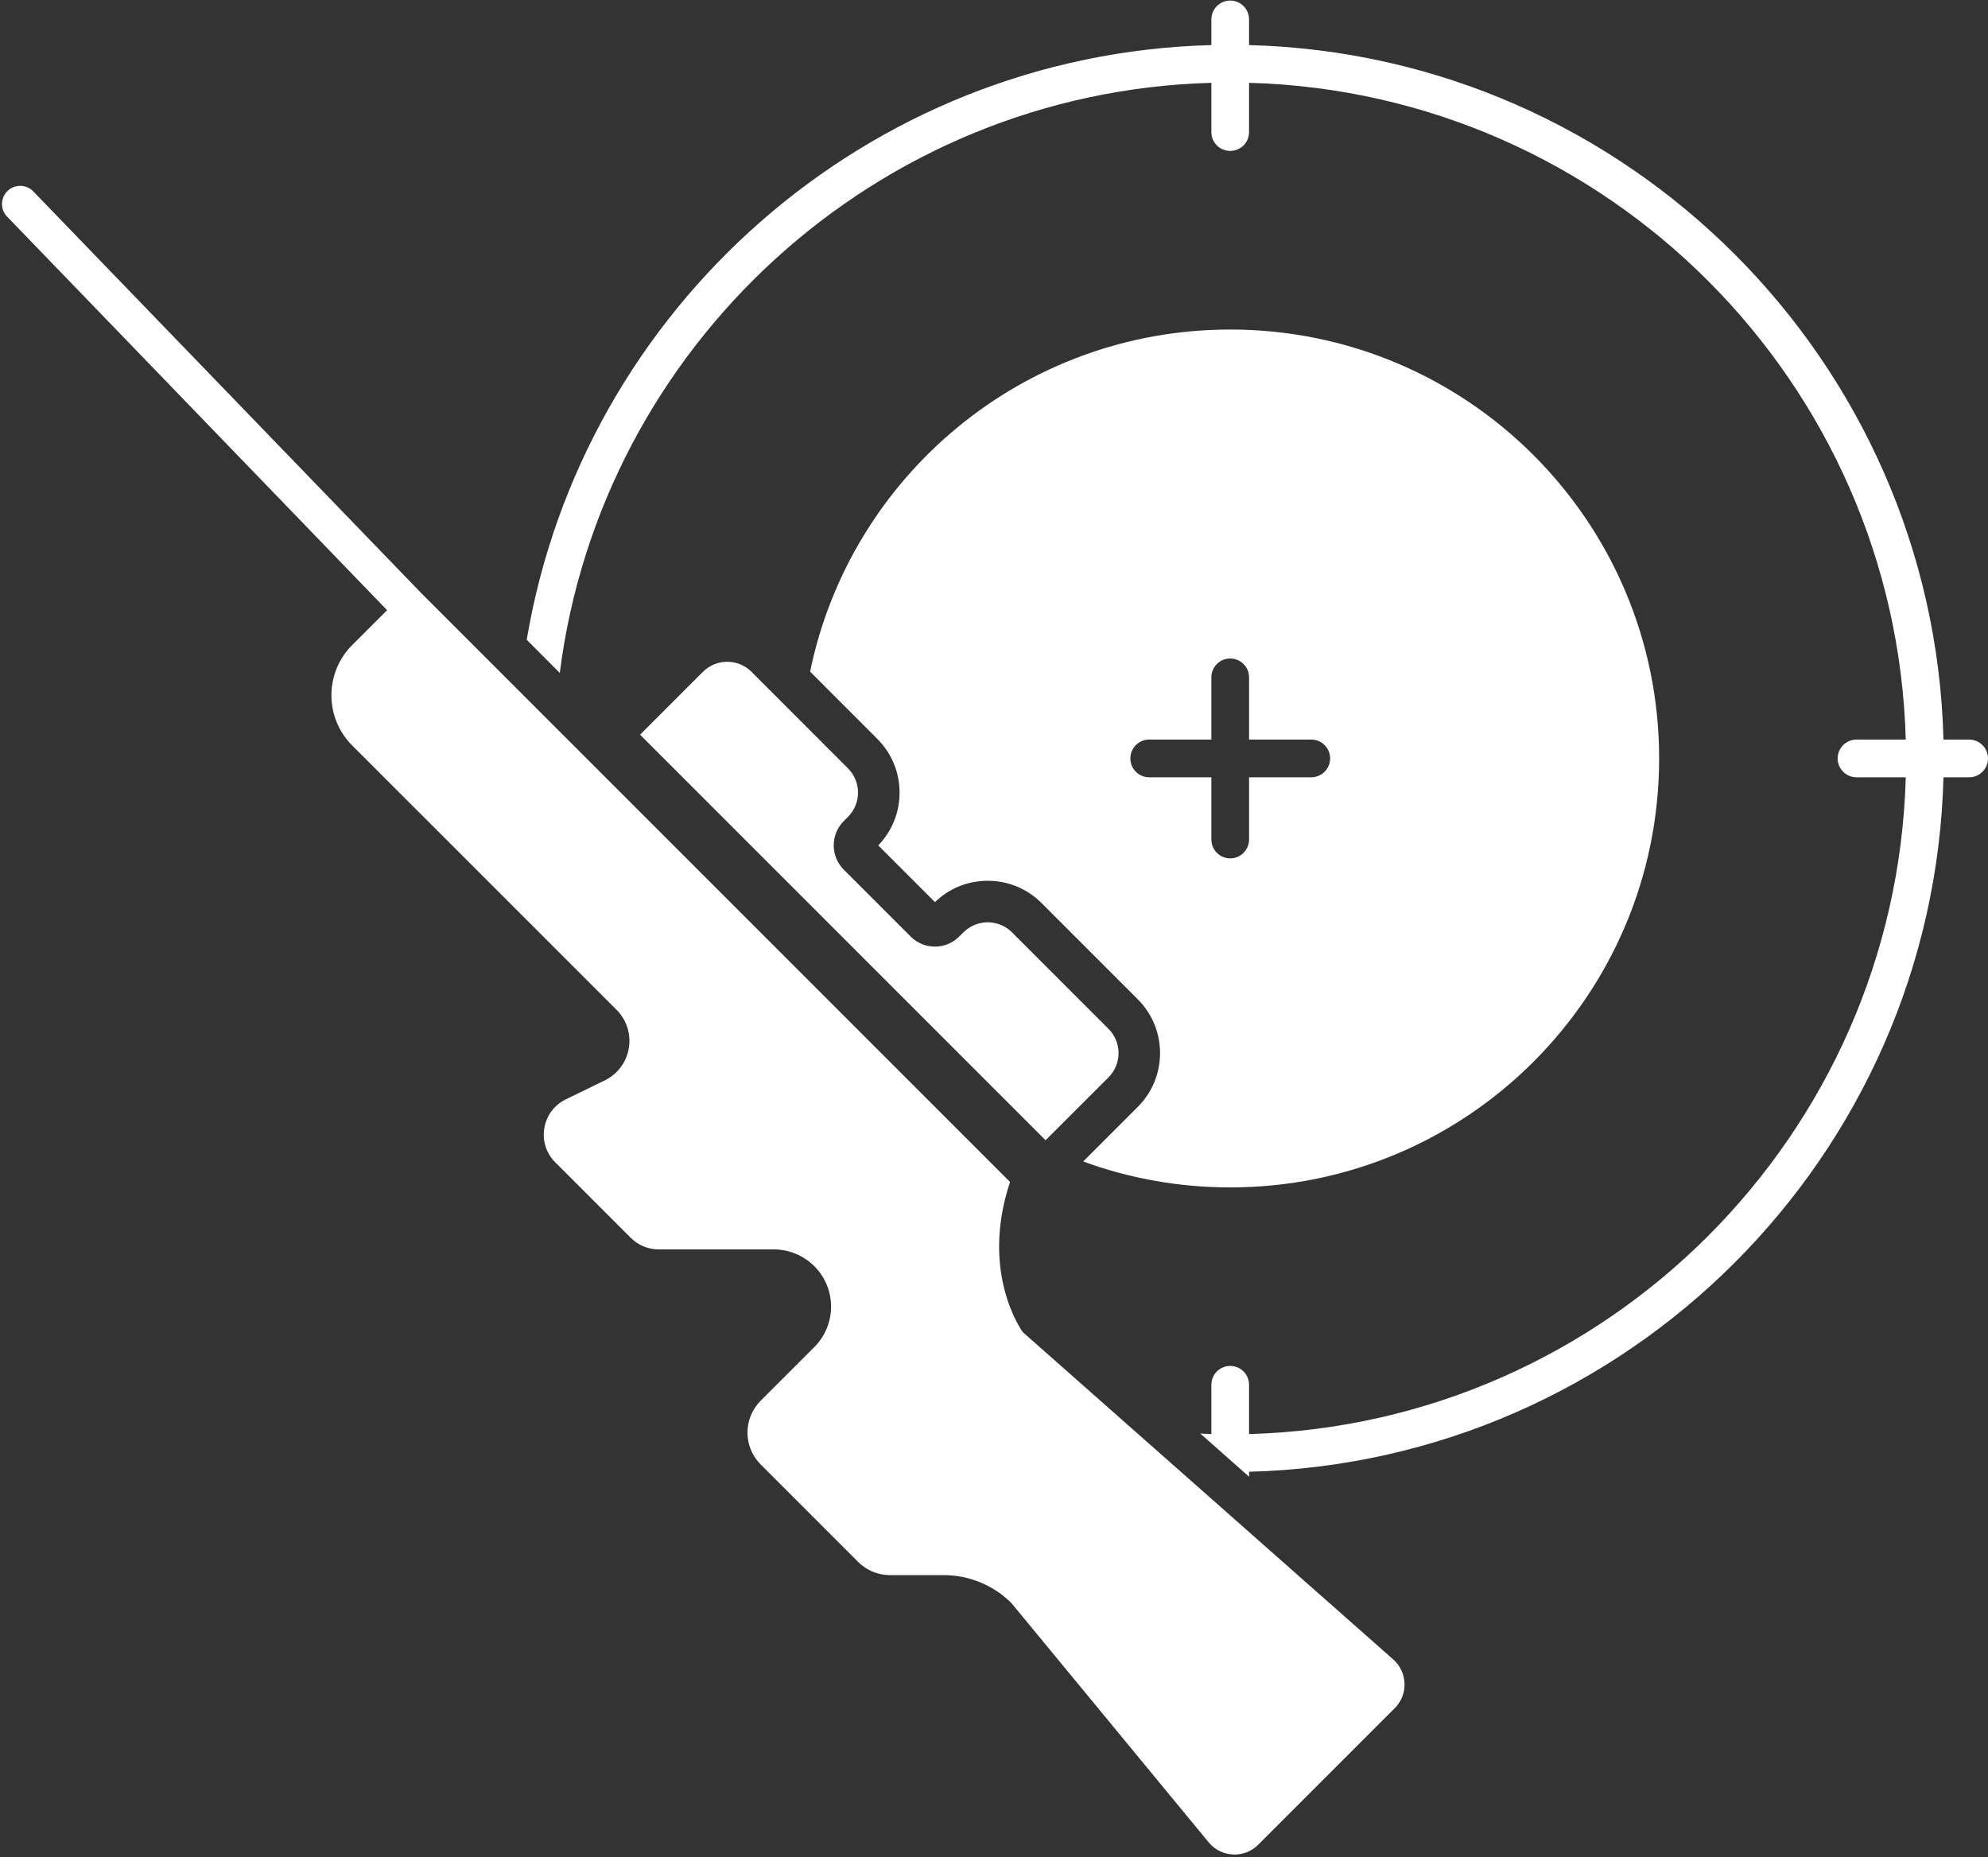 <?xml version="1.0" encoding="UTF-8" standalone="no"?><svg xmlns="http://www.w3.org/2000/svg" xmlns:xlink="http://www.w3.org/1999/xlink" fill="#000000" height="93.5" preserveAspectRatio="xMidYMid meet" version="1" viewBox="-0.1 3.3 100.1 93.5" width="100.1" zoomAndPan="magnify"><rect x="-0.1" y="3.3" width="100.1" height="93.5" fill="#333333" stroke="none"/><g fill="#ffffff" id="change1_1"><path d="M 52.547 60.707 L 55.711 57.547 C 56.391 56.867 56.391 55.773 55.711 55.094 L 50.859 50.242 C 50.184 49.566 49.086 49.566 48.41 50.242 L 48.199 50.449 C 47.523 51.129 46.426 51.129 45.75 50.449 L 42.387 47.086 C 41.711 46.41 41.711 45.312 42.387 44.637 L 42.594 44.43 C 43.273 43.754 43.273 42.656 42.594 41.98 L 37.742 37.125 C 37.066 36.449 35.969 36.449 35.293 37.125 L 32.129 40.289 L 52.547 60.707" fill="inherit"/><path d="M 70.066 86.859 L 51.398 70.367 C 51.398 70.367 49.219 67.418 50.758 62.809 L 21.109 33.16 L 1.574 12.934 C 1.223 12.574 0.645 12.562 0.281 12.914 C -0.086 13.266 -0.094 13.844 0.258 14.207 L 19.391 34.02 L 17.637 35.773 C 16.238 37.172 16.238 39.438 17.637 40.836 L 30.945 54.141 C 32.02 55.219 31.715 57.031 30.348 57.695 L 28.391 58.648 C 27.172 59.242 26.898 60.859 27.859 61.82 L 31.664 65.625 C 32.035 65.992 32.535 66.203 33.059 66.203 L 38.863 66.203 C 39.629 66.203 40.359 66.508 40.902 67.047 C 42.027 68.172 42.027 69.996 40.902 71.121 L 38.199 73.824 C 37.316 74.711 37.316 76.145 38.199 77.027 L 43.109 81.938 C 43.535 82.363 44.109 82.602 44.711 82.602 L 47.418 82.602 C 48.699 82.602 49.93 83.109 50.836 84.02 L 60.785 96.086 C 61.426 96.828 62.562 96.867 63.254 96.176 L 70.129 89.301 C 70.812 88.621 70.781 87.504 70.066 86.859" fill="inherit"/><path d="M 99.051 40.535 L 97.758 40.535 C 97.262 21.473 81.855 6.07 62.793 5.57 L 62.793 4.277 C 62.793 3.754 62.367 3.328 61.844 3.328 C 61.32 3.328 60.895 3.754 60.895 4.277 L 60.895 5.57 C 43.543 6.023 29.223 18.836 26.422 35.512 L 28.086 37.18 C 30.172 20.746 44.016 7.934 60.895 7.469 L 60.895 9.953 C 60.895 10.477 61.32 10.898 61.844 10.898 C 62.367 10.898 62.793 10.477 62.793 9.953 L 62.793 7.469 C 80.809 7.965 95.363 22.52 95.859 40.535 L 93.379 40.535 C 92.855 40.535 92.43 40.961 92.43 41.484 C 92.43 42.008 92.855 42.434 93.379 42.434 L 95.859 42.434 C 95.363 60.449 80.809 75.004 62.793 75.5 L 62.793 73.02 C 62.793 72.492 62.367 72.07 61.844 72.07 C 61.32 72.07 60.895 72.492 60.895 73.02 L 60.895 75.5 C 60.707 75.496 60.523 75.48 60.336 75.473 L 62.793 77.645 L 62.793 77.398 C 81.855 76.902 97.262 61.496 97.758 42.434 L 99.051 42.434 C 99.574 42.434 100 42.008 100 41.484 C 100 40.961 99.574 40.535 99.051 40.535" fill="inherit"/><path d="M 65.926 42.434 L 62.793 42.434 L 62.793 45.566 C 62.793 46.09 62.367 46.516 61.844 46.516 C 61.32 46.516 60.895 46.09 60.895 45.566 L 60.895 42.434 L 57.762 42.434 C 57.238 42.434 56.816 42.008 56.816 41.484 C 56.816 40.961 57.238 40.535 57.762 40.535 L 60.895 40.535 L 60.895 37.402 C 60.895 36.879 61.32 36.453 61.844 36.453 C 62.367 36.453 62.793 36.879 62.793 37.402 L 62.793 40.535 L 65.926 40.535 C 66.449 40.535 66.875 40.961 66.875 41.484 C 66.875 42.008 66.449 42.434 65.926 42.434 Z M 61.844 19.891 C 51.414 19.891 42.711 27.281 40.691 37.113 L 44.074 40.5 C 44.797 41.223 45.195 42.184 45.195 43.203 C 45.195 44.203 44.816 45.145 44.121 45.863 L 46.977 48.719 C 47.691 48.023 48.633 47.645 49.633 47.645 C 50.656 47.645 51.617 48.039 52.34 48.762 L 57.191 53.613 C 58.684 55.105 58.684 57.535 57.191 59.027 L 54.441 61.777 C 56.75 62.621 59.242 63.082 61.844 63.082 C 73.773 63.082 83.441 53.41 83.441 41.484 C 83.441 29.559 73.773 19.891 61.844 19.891" fill="inherit"/></g></svg>